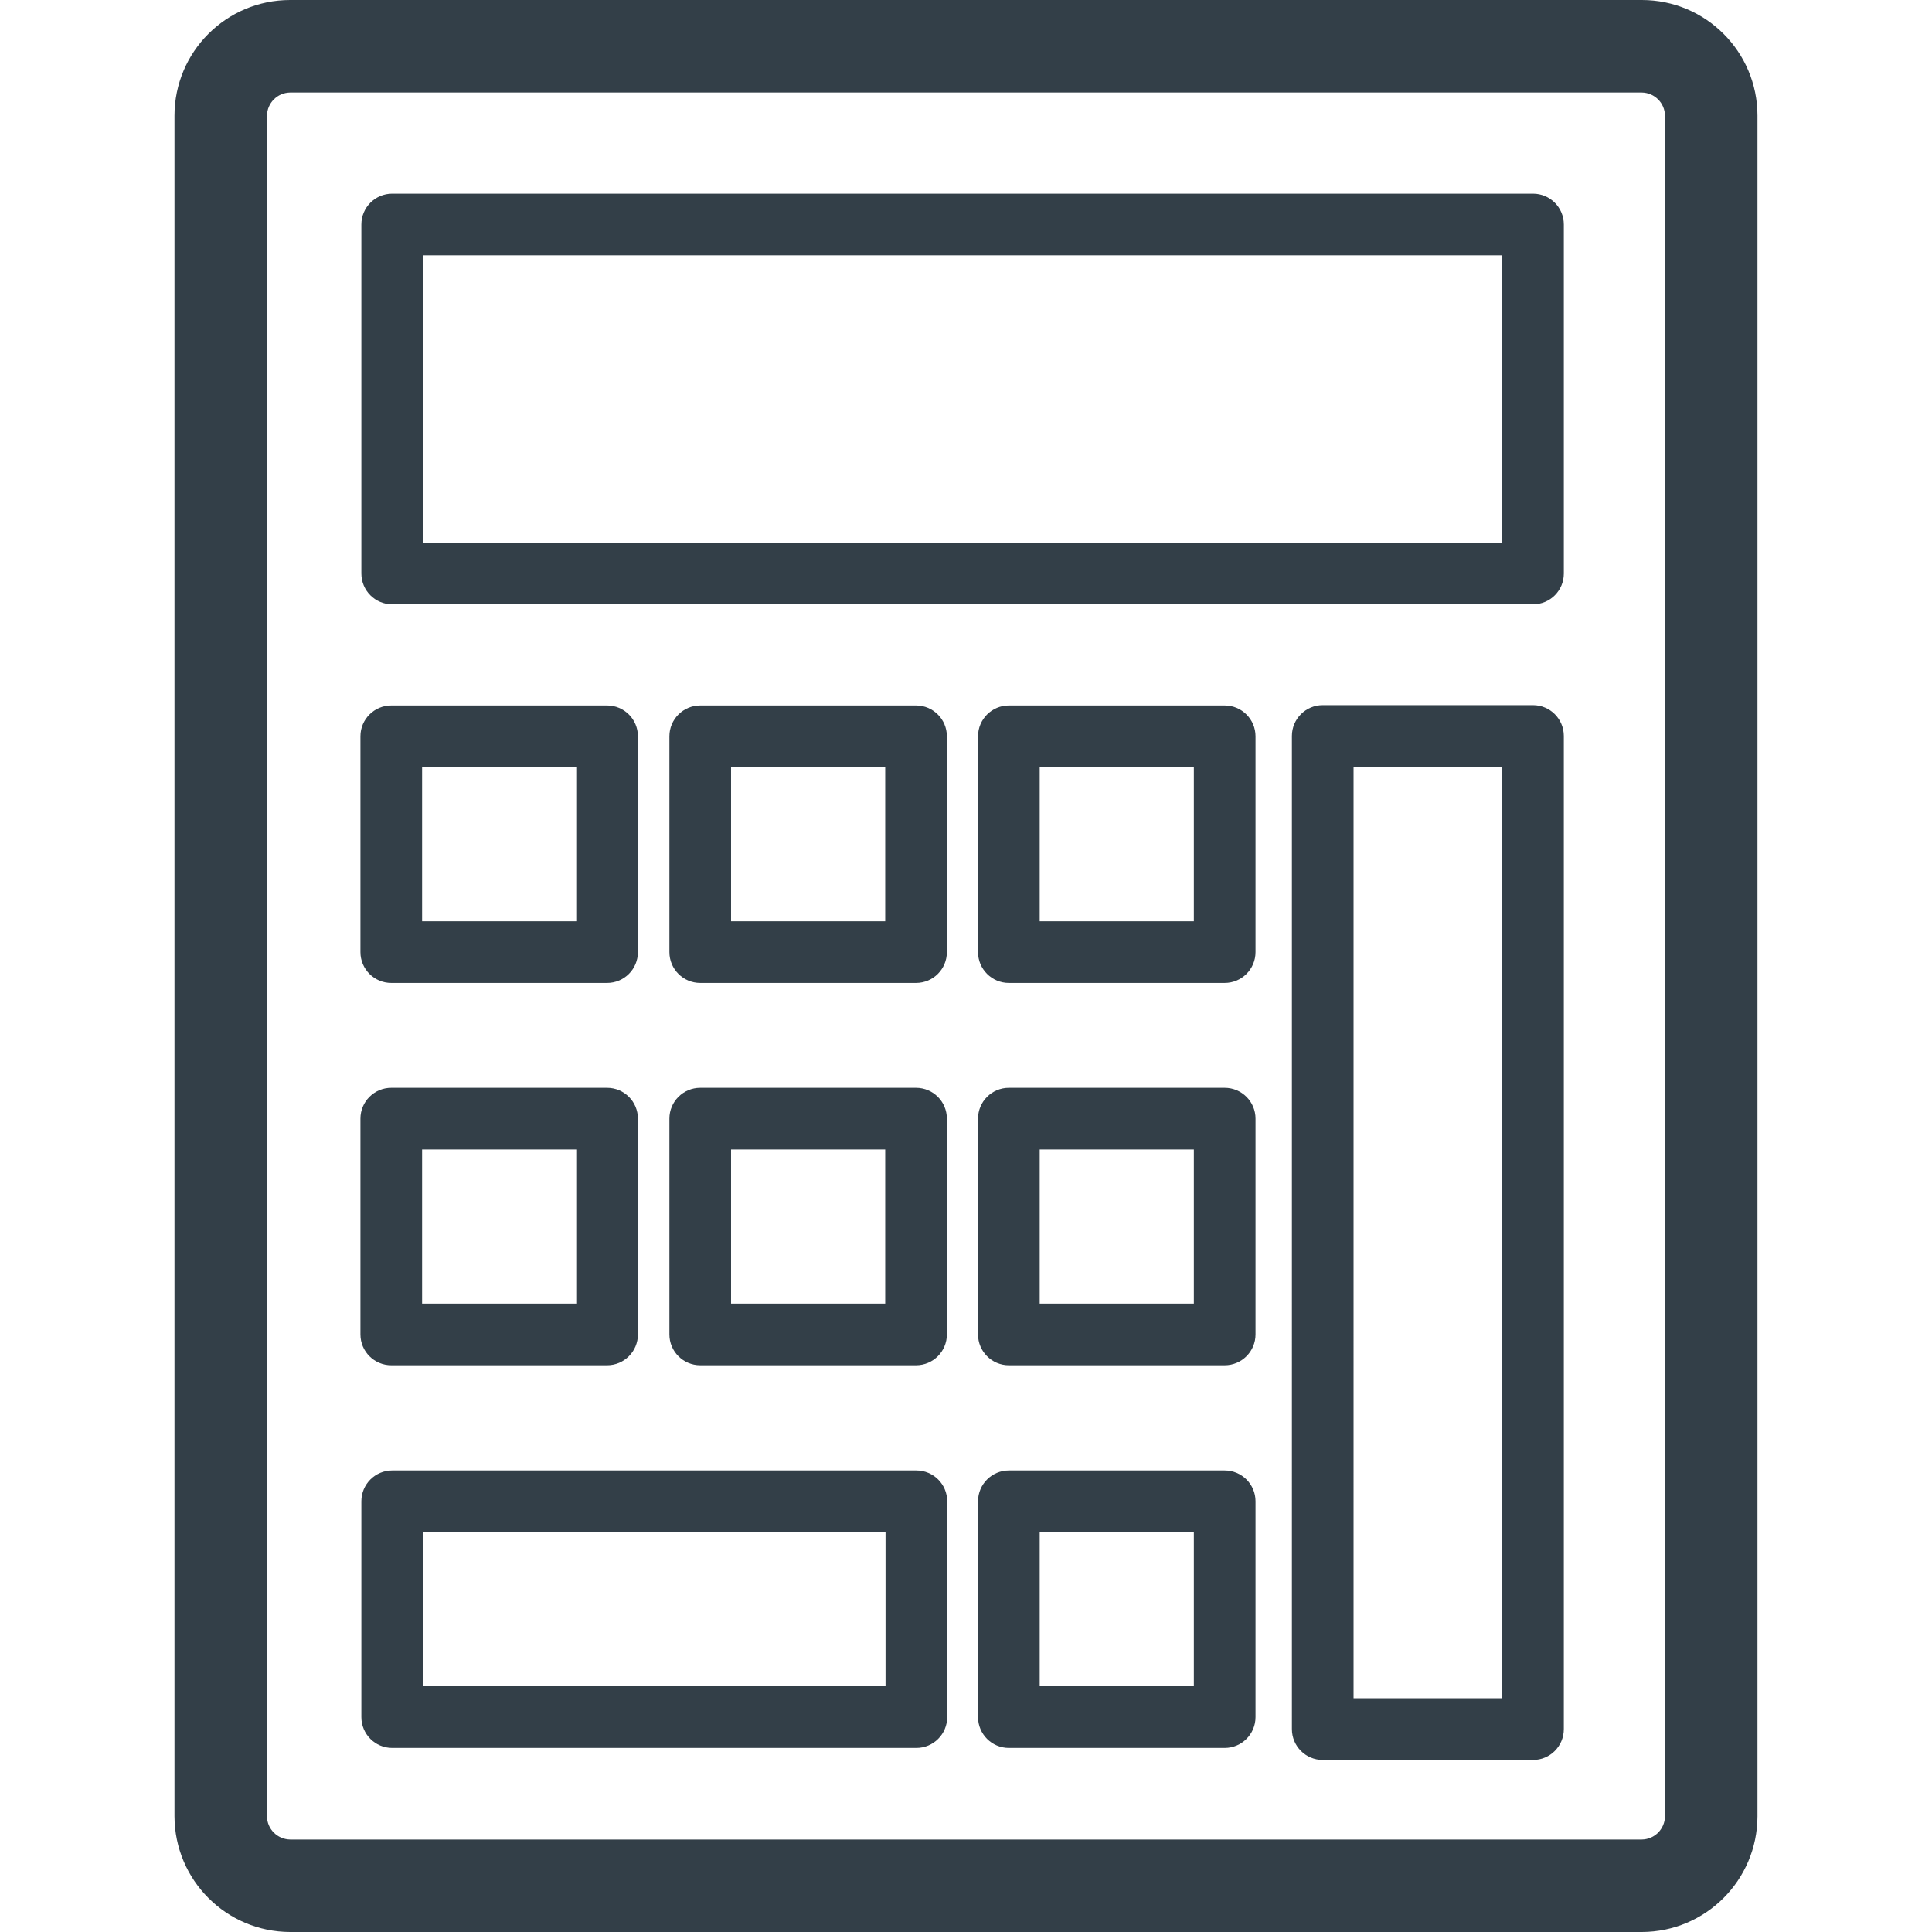 <?xml version="1.0" encoding="utf-8"?>
<svg xmlns="http://www.w3.org/2000/svg" xmlns:xlink="http://www.w3.org/1999/xlink" width="48px" height="48px" viewBox="0 0 48 48" xml:space="preserve">
	<path fill="#333F48" d="M40.792,48H7.208c-1.585-0.004-2.868-1.288-2.873-2.873V2.873C4.336,1.286,5.622,0,7.208,0
	h33.583c1.587,0,2.873,1.286,2.873,2.873v42.255C43.66,46.712,42.376,47.996,40.792,48z M7.208,2.298
	c-0.316,0.004-0.57,0.259-0.575,0.575v42.255c0.004,0.316,0.259,0.57,0.575,0.575h33.583c0.316-0.004,0.57-0.259,0.575-0.575V2.873
	c-0.004-0.316-0.259-0.57-0.575-0.575H7.208z M38.087,15.014H9.744c-0.423,0-0.766-0.343-0.766-0.766V5.577
	c0-0.423,0.343-0.766,0.766-0.766h28.343c0.423,0,0.766,0.343,0.766,0.766v8.672C38.853,14.671,38.511,15.014,38.087,15.014z
	 M10.51,13.482h26.811V6.343H10.51V13.482z M38.087,43.726h-5.224c-0.423,0-0.766-0.343-0.766-0.766V18.285
	c0-0.423,0.343-0.766,0.766-0.766h5.224c0.423,0,0.766,0.343,0.766,0.766v24.674C38.853,43.383,38.511,43.726,38.087,43.726z
	 M33.629,42.193h3.692V19.051h-3.692V42.193z M22.767,43.427H9.744c-0.423,0-0.766-0.343-0.766-0.766v-5.362
	c0-0.423,0.343-0.766,0.766-0.766h13.023c0.423,0,0.766,0.343,0.766,0.766v5.362C23.533,43.084,23.19,43.427,22.767,43.427z
	 M10.51,41.895h11.491v-3.83H10.51V41.895z M15.083,24.421H9.721c-0.423,0-0.766-0.343-0.766-0.766v-5.362
	c0-0.423,0.343-0.766,0.766-0.766h5.362c0.423,0,0.766,0.343,0.766,0.766v5.362C15.849,24.078,15.506,24.421,15.083,24.421z
	 M10.487,22.889h3.83v-3.83h-3.83V22.889z M22.759,24.421h-5.362c-0.423,0-0.766-0.343-0.766-0.766v-5.362
	c0-0.423,0.343-0.766,0.766-0.766h5.362c0.423,0,0.766,0.343,0.766,0.766v5.362C23.525,24.078,23.182,24.421,22.759,24.421z
	 M18.163,22.889h3.83v-3.83h-3.83V22.889z M30.427,24.421h-5.362c-0.423,0-0.766-0.343-0.766-0.766v-5.362
	c0-0.423,0.343-0.766,0.766-0.766h5.362c0.423,0,0.766,0.343,0.766,0.766v5.362C31.193,24.078,30.85,24.421,30.427,24.421z
	 M25.831,22.889h3.83v-3.83h-3.83V22.889z M15.083,33.92H9.721c-0.423,0-0.766-0.343-0.766-0.766v-5.362
	c0-0.423,0.343-0.766,0.766-0.766h5.362c0.423,0,0.766,0.343,0.766,0.766v5.362C15.849,33.577,15.506,33.92,15.083,33.92z
	 M10.487,32.388h3.83v-3.83h-3.83V32.388z M22.759,33.92h-5.362c-0.423,0-0.766-0.343-0.766-0.766v-5.362
	c0-0.423,0.343-0.766,0.766-0.766h5.362c0.423,0,0.766,0.343,0.766,0.766v5.362C23.525,33.577,23.182,33.92,22.759,33.92z
	 M18.163,32.388h3.83v-3.83h-3.83V32.388z M30.427,33.92h-5.362c-0.423,0-0.766-0.343-0.766-0.766v-5.362
	c0-0.423,0.343-0.766,0.766-0.766h5.362c0.423,0,0.766,0.343,0.766,0.766v5.362C31.193,33.577,30.85,33.92,30.427,33.92z
	 M25.831,32.388h3.83v-3.83h-3.83V32.388z M30.427,43.427h-5.362c-0.423,0-0.766-0.343-0.766-0.766v-5.362
	c0-0.423,0.343-0.766,0.766-0.766h5.362c0.423,0,0.766,0.343,0.766,0.766v5.362C31.193,43.084,30.85,43.427,30.427,43.427z
	 M25.831,41.895h3.83v-3.83h-3.83V41.895z"/>
</svg>